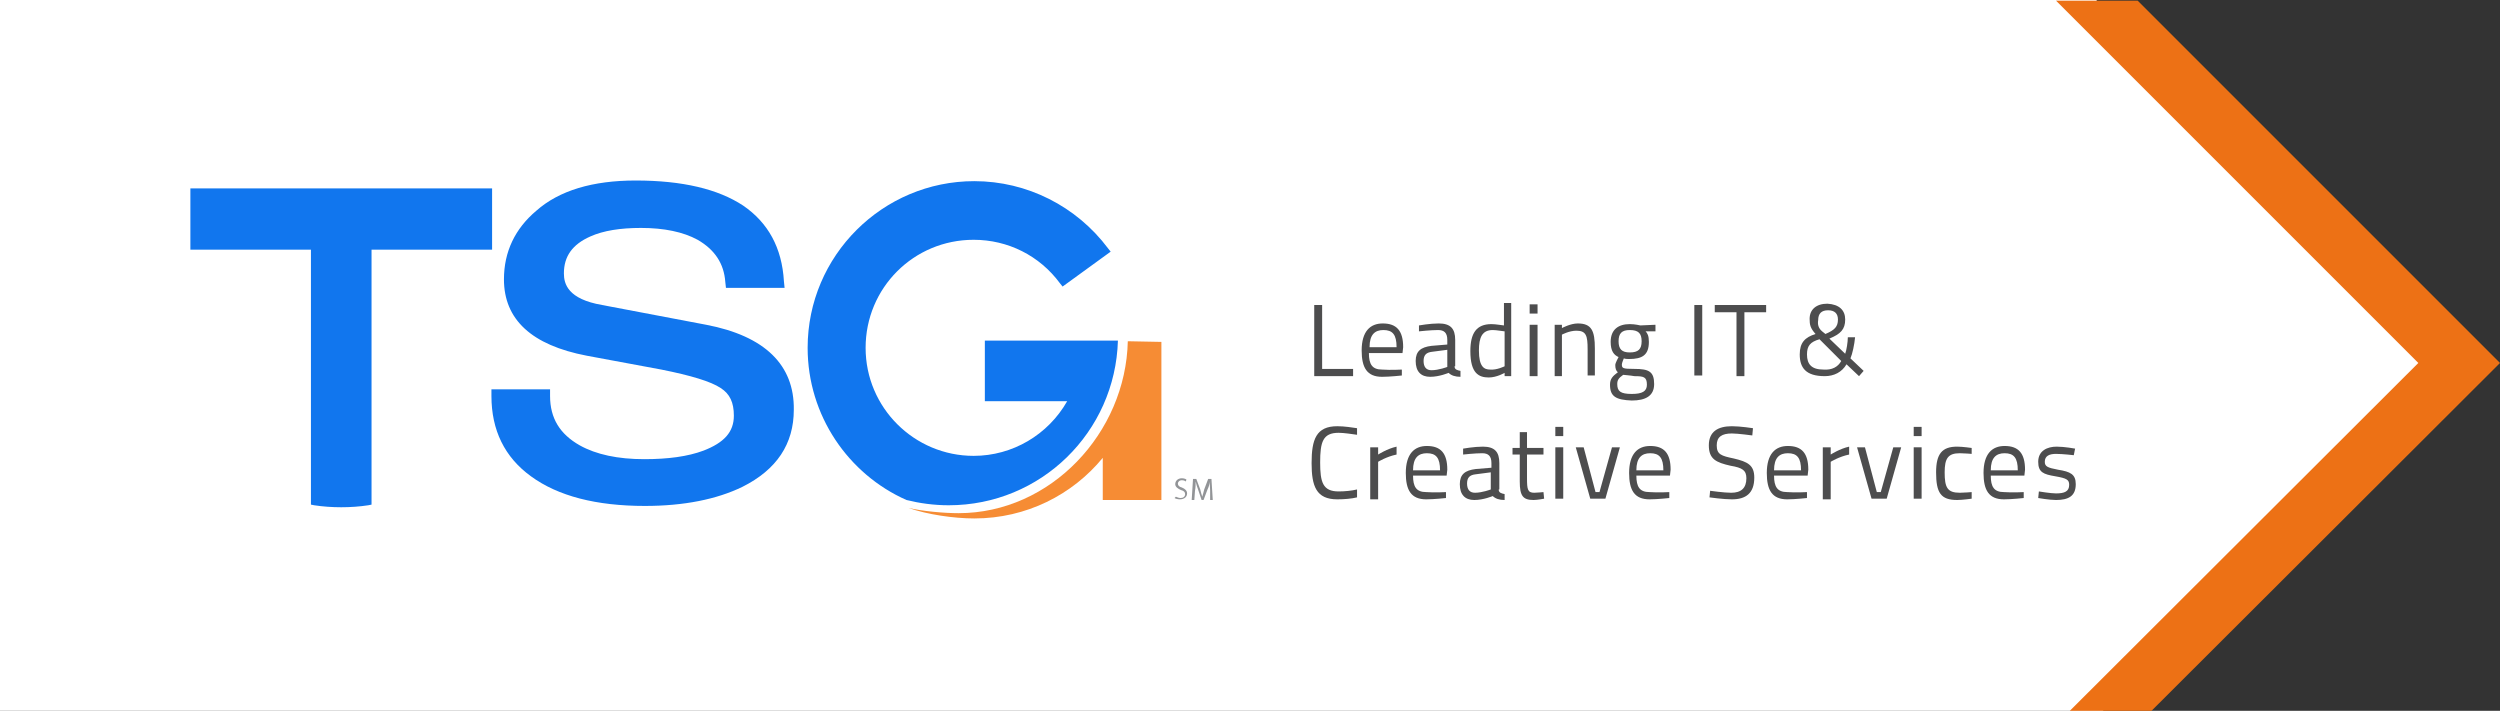 <?xml version="1.0" encoding="utf-8"?>
<!-- Generator: Adobe Illustrator 23.0.4, SVG Export Plug-In . SVG Version: 6.00 Build 0)  -->
<svg version="1.1" xmlns="http://www.w3.org/2000/svg" xmlns:xlink="http://www.w3.org/1999/xlink" x="0px" y="0px"
	 viewBox="0 0 379.5 107.9" style="enable-background:new 0 0 379.5 107.9;" xml:space="preserve">
<rect x="0" y="0" width="379.5" height="107.9" fill="#333333" stroke="none"/>
<style type="text/css">
	.st0{fill:#FFFFFF;}
	.st1{fill:#ED7115;}
	.st2{fill:#1176EE;}
	.st3{fill:#F68C34;}
	.st4{fill:#929497;}
	.st5{fill:#4D4D4E;}
</style>
<g id="Layer_1">
	<polygon class="st0" points="0,0 318.2,0 372.7,54.5 319.2,107.9 0,107.9 	"/>
	<polygon class="st1" points="314.2,107.9 326.6,107.9 379.5,55.1 324.5,0.1 312.1,0.1 367.1,55.1 	"/>
	<g>
		<g>
			<path class="st2" d="M144,76.7c14,0,25.3-11.1,25.7-25h-20.2v9.2h12.5c-2.9,5.1-8.3,8.3-14.2,8.3c-9,0-16.4-7.3-16.4-16.4
				s7.3-16.4,16.4-16.4c5.2,0,10,2.4,13.1,6.6l0.4,0.5l7.3-5.3l-0.4-0.5c-4.8-6.4-12.3-10.2-20.3-10.2c-13.9,0-25.3,11.3-25.3,25.3
				c0,10.3,6.2,19.2,15,23.1C139.6,76.4,141.8,76.7,144,76.7z"/>
			<path class="st2" d="M107.2,49.3l-15.8-3c-5.2-0.9-5.8-3.2-5.8-4.8c0-2.6,1.3-4.4,4-5.6c2-0.9,4.6-1.3,7.7-1.3
				c3.5,0,6.4,0.6,8.6,1.8c2.6,1.5,4,3.6,4.2,6.4l0.1,0.9h8.9l-0.1-1c-0.3-5.1-2.4-8.9-6.2-11.5c-3.8-2.5-9.2-3.8-16.3-3.8
				c-6.5,0-11.6,1.5-15.1,4.6c-3.2,2.7-4.9,6.2-4.9,10.4c0,6.1,4.2,10,12.6,11.6l11.3,2.1c4.5,0.9,7.5,1.8,9,2.8
				c1.4,0.9,2,2.2,2,4.2c0,2.5-1.5,4.1-4.6,5.3c-2.4,0.9-5.4,1.3-9,1.3c-4,0-7.3-0.7-9.8-2.1c-3-1.7-4.5-4.1-4.5-7.5v-1h-8.9v1
				c0,5.2,2,9.3,6,12.2c4.1,3,9.9,4.5,17.3,4.5c5.9,0,10.9-1,14.8-2.9c5.2-2.6,7.8-6.5,7.8-11.7C120.6,55.4,116.1,51,107.2,49.3z"/>
			<path class="st2" d="M28.9,28.6v9.3h18.3v38.7l0.5,0.1c1.3,0.2,2.7,0.3,4.1,0.3c1.4,0,2.8-0.1,4.1-0.3l0.5-0.1V37.9h18.3v-9.3
				H28.9z"/>
			<path class="st3" d="M171.2,51.8c-0.3,13.9-11.7,26.1-25.7,26.1c-2.2,0-5.5-0.3-7.6-0.8c2.8,1,6.9,1.6,10,1.6
				c7.9,0,14.9-3.6,19.5-9.2v5.4v1l8.9,0v-1v-22v-1L171.2,51.8z"/>
			<g>
				<path class="st4" d="M178.5,75.4c0.2,0.1,0.5,0.2,0.7,0.2c0.4,0,0.7-0.2,0.7-0.6c0-0.3-0.2-0.5-0.6-0.6
					c-0.5-0.2-0.9-0.5-0.9-0.9c0-0.5,0.4-0.9,1-0.9c0.3,0,0.6,0.1,0.7,0.2l-0.1,0.3c-0.1-0.1-0.3-0.2-0.6-0.2
					c-0.4,0-0.6,0.3-0.6,0.5c0,0.3,0.2,0.5,0.6,0.6c0.5,0.2,0.8,0.5,0.8,0.9c0,0.5-0.4,0.9-1.1,0.9c-0.3,0-0.7-0.1-0.8-0.2
					L178.5,75.4z"/>
				<path class="st4" d="M183.7,74.5c0-0.4-0.1-1,0-1.4h0c-0.1,0.4-0.2,0.8-0.4,1.2l-0.6,1.6h-0.3l-0.5-1.5
					c-0.2-0.5-0.3-0.9-0.4-1.3h0c0,0.4,0,0.9-0.1,1.4l-0.1,1.4h-0.4l0.2-3.2h0.5l0.6,1.6c0.1,0.4,0.2,0.8,0.3,1.1h0
					c0.1-0.3,0.2-0.7,0.3-1.1l0.6-1.6h0.5l0.2,3.2h-0.4L183.7,74.5z"/>
			</g>
		</g>
		<g>
			<path class="st5" d="M199.5,57.1V46.3h1.2V56h4.7v1.1H199.5z"/>
			<path class="st5" d="M212.8,56.1l0,0.9c0,0-1.8,0.2-3,0.2c-2.3,0-3.1-1.4-3.1-4c0-2.9,1.3-4.1,3.2-4.1c2.1,0,3.1,1.1,3.1,3.6
				l-0.1,0.9h-5.1c0,1.7,0.5,2.5,2,2.5C211.1,56.2,212.8,56.1,212.8,56.1z M212,52.7c0-1.9-0.6-2.6-2-2.6c-1.3,0-2.1,0.7-2.1,2.6
				H212z"/>
			<path class="st5" d="M220.8,55.6c0,0.5,0.4,0.6,0.9,0.7l0,0.9c-0.8,0-1.4-0.2-1.8-0.6c0,0-1.4,0.6-2.8,0.6
				c-1.4,0-2.2-0.8-2.2-2.4c0-1.5,0.8-2.1,2.4-2.3l2.4-0.2v-0.7c0-1.1-0.5-1.5-1.4-1.5c-1.1,0-2.9,0.2-2.9,0.2l0-0.9
				c0,0,1.7-0.3,3-0.3c1.8,0,2.5,0.8,2.5,2.5V55.6z M217.4,53.4c-0.9,0.1-1.3,0.5-1.3,1.4c0,0.9,0.4,1.4,1.2,1.4
				c1.1,0,2.4-0.5,2.4-0.5v-2.6L217.4,53.4z"/>
			<path class="st5" d="M229.5,57.1h-1.1v-0.5c0,0-1.2,0.7-2.4,0.7c-1.5,0-2.8-0.6-2.8-4c0-2.7,0.9-4.1,3.2-4.1
				c0.7,0,1.7,0.2,1.9,0.2v-3.4h1.1V57.1z M228.4,55.6v-5.3c-0.2,0-1.2-0.2-1.8-0.2c-1.6,0-2.1,1.1-2.1,3.1c0,2.5,0.8,2.9,1.7,2.9
				C227.2,56.2,228.4,55.6,228.4,55.6z"/>
			<path class="st5" d="M232.2,46.2h1.2v1.4h-1.2V46.2z M232.2,49.3h1.2v7.8h-1.2V49.3z"/>
			<path class="st5" d="M236,57.1v-7.8h1.1v0.5c0,0,1.3-0.7,2.4-0.7c2.1,0,2.6,1.1,2.6,3.8v4.1H241V53c0-2-0.2-2.8-1.7-2.8
				c-1.1,0-2.2,0.6-2.2,0.6v6.3H236z"/>
			<path class="st5" d="M244.4,58.4c0-0.9,0.4-1.3,1.2-1.9c-0.3-0.2-0.4-0.6-0.4-1.1c0-0.3,0.5-1.2,0.5-1.2
				c-0.7-0.3-1.2-0.9-1.2-2.3c0-1.9,1.2-2.7,2.9-2.7c0.8,0,1.6,0.2,1.6,0.2l2.3-0.1v1l-1.5,0c0.3,0.3,0.5,0.7,0.5,1.6
				c0,2-1,2.6-3,2.6c-0.2,0-0.6,0-0.8-0.1c0,0-0.3,0.7-0.3,0.9c0,0.6,0.1,0.7,1.9,0.7c2.2,0,3,0.4,3,2.3c0,1.8-1.3,2.5-3.4,2.5
				C245.3,60.7,244.4,60.2,244.4,58.4z M246.4,56.9c-0.7,0.5-0.9,0.8-0.9,1.4c0,1.1,0.5,1.5,2.2,1.5c1.6,0,2.3-0.4,2.3-1.4
				c0-1.2-0.5-1.3-1.9-1.3C247.6,57,246.4,56.9,246.4,56.9z M249.2,51.8c0-1.2-0.5-1.7-1.8-1.7c-1.2,0-1.7,0.5-1.7,1.7
				c0,1.2,0.5,1.7,1.7,1.7C248.7,53.5,249.2,53,249.2,51.8z"/>
			<path class="st5" d="M257.2,46.3h1.2v10.7h-1.2V46.3z"/>
			<path class="st5" d="M260.3,46.3h7.8v1.1h-3.3v9.7h-1.2v-9.7h-3.3V46.3z"/>
			<path class="st5" d="M280.1,48.5c0,1.5-0.7,2.2-2.4,2.9l2.4,2.3c0.2-0.5,0.4-1.8,0.4-2.5l1.1,0c-0.1,1.1-0.4,2.5-0.7,3.2l2,1.9
				l-0.7,0.8l-1.9-1.8c-0.7,1.2-1.9,1.8-3.3,1.8c-2.9,0-3.8-1.3-3.8-3.3c0-1.8,0.8-2.6,2.4-3.1c-0.8-0.9-0.9-1.4-0.9-2.3
				c0-1.4,1-2.3,2.7-2.3C279.2,46.2,280.1,47.1,280.1,48.5z M279.5,54.8l-3.3-3.3c-1.4,0.4-1.9,1-1.9,2.3c0,1.5,0.7,2.3,2.5,2.3
				C278.1,56.2,279,55.7,279.5,54.8z M276.6,50.3l0.5,0.4c1.4-0.6,1.9-1.1,1.9-2.2c0-0.9-0.5-1.4-1.5-1.4c-1,0-1.5,0.5-1.5,1.5
				C275.9,49.2,276,49.8,276.6,50.3z"/>
			<path class="st5" d="M206,75.5c-0.8,0.2-1.9,0.3-3,0.3c-3.2,0-3.9-2-3.9-5.5c0-3.6,0.7-5.6,3.9-5.6c1.1,0,2.3,0.2,3,0.3l0,1
				c-0.7-0.1-2-0.3-2.8-0.3c-2.4,0-2.8,1.4-2.8,4.5c0,3,0.4,4.4,2.8,4.4c0.9,0,2-0.1,2.8-0.3L206,75.5z"/>
			<path class="st5" d="M208.1,67.9h1.1V69c0,0,1.4-0.9,2.8-1.2v1.2c-1.5,0.3-2.8,1.1-2.8,1.1v5.7h-1.2V67.9z"/>
			<path class="st5" d="M219.5,74.7l0,0.9c0,0-1.8,0.2-3,0.2c-2.3,0-3.1-1.4-3.1-4c0-2.9,1.3-4.1,3.2-4.1c2.1,0,3.1,1.1,3.1,3.6
				l-0.1,0.9h-5.1c0,1.7,0.5,2.5,2,2.5C217.8,74.8,219.5,74.7,219.5,74.7z M218.6,71.4c0-1.9-0.6-2.6-2-2.6c-1.3,0-2.1,0.7-2.1,2.6
				H218.6z"/>
			<path class="st5" d="M227.5,74.3c0,0.5,0.4,0.6,0.9,0.7l0,0.9c-0.8,0-1.4-0.2-1.8-0.6c0,0-1.4,0.6-2.8,0.6
				c-1.4,0-2.2-0.8-2.2-2.4c0-1.5,0.8-2.1,2.4-2.3l2.4-0.2v-0.7c0-1.1-0.5-1.5-1.4-1.5c-1.1,0-2.9,0.2-2.9,0.2l0-0.9
				c0,0,1.7-0.3,3-0.3c1.8,0,2.5,0.8,2.5,2.5V74.3z M224,72c-0.9,0.1-1.3,0.5-1.3,1.4c0,0.9,0.4,1.4,1.2,1.4c1.1,0,2.4-0.5,2.4-0.5
				v-2.6L224,72z"/>
			<path class="st5" d="M231.8,68.9v3.7c0,1.7,0.1,2.2,1.1,2.2c0.4,0,1.4-0.1,1.4-0.1l0.1,1c0,0-1,0.2-1.6,0.2
				c-1.6,0-2.1-0.6-2.1-2.8v-4.1h-1.1v-1h1.1v-2.4h1.1v2.4h2.5v1H231.8z"/>
			<path class="st5" d="M236.1,64.8h1.2v1.4h-1.2V64.8z M236.1,67.9h1.2v7.8h-1.2V67.9z"/>
			<path class="st5" d="M240.4,67.9l1.8,6.8h0.6l1.9-6.8h1.2l-2.2,7.8h-2.3l-2.2-7.8H240.4z"/>
			<path class="st5" d="M253.4,74.7l0,0.9c0,0-1.8,0.2-3,0.2c-2.3,0-3.1-1.4-3.1-4c0-2.9,1.3-4.1,3.2-4.1c2.1,0,3.1,1.1,3.1,3.6
				l-0.1,0.9h-5.1c0,1.7,0.5,2.5,2,2.5C251.7,74.8,253.4,74.7,253.4,74.7z M252.5,71.4c0-1.9-0.6-2.6-2-2.6c-1.3,0-2.1,0.7-2.1,2.6
				H252.5z"/>
			<path class="st5" d="M266,66.1c0,0-2.2-0.3-3.1-0.3c-1.5,0-2.3,0.5-2.3,1.8c0,1.4,0.7,1.6,2.6,2c2.1,0.5,3.1,1,3.1,2.9
				c0,2.4-1.3,3.3-3.4,3.3c-1.3,0-3.4-0.3-3.4-0.3l0.1-1c0,0,2.1,0.3,3.2,0.3c1.5,0,2.3-0.7,2.3-2.2c0-1.2-0.6-1.6-2.4-1.9
				c-2.2-0.5-3.3-1-3.3-3.1c0-2.1,1.4-2.9,3.5-2.9c1.3,0,3.2,0.3,3.2,0.3L266,66.1z"/>
			<path class="st5" d="M274.3,74.7l0,0.9c0,0-1.8,0.2-3,0.2c-2.3,0-3.1-1.4-3.1-4c0-2.9,1.3-4.1,3.2-4.1c2.1,0,3.1,1.1,3.1,3.6
				l-0.1,0.9h-5.1c0,1.7,0.5,2.5,2,2.5C272.6,74.8,274.3,74.7,274.3,74.7z M273.4,71.4c0-1.9-0.6-2.6-2-2.6c-1.3,0-2.1,0.7-2.1,2.6
				H273.4z"/>
			<path class="st5" d="M276.8,67.9h1.1V69c0,0,1.4-0.9,2.8-1.2v1.2c-1.5,0.3-2.8,1.1-2.8,1.1v5.7h-1.2V67.9z"/>
			<path class="st5" d="M283.1,67.9l1.8,6.8h0.6l1.9-6.8h1.2l-2.2,7.8h-2.3l-2.2-7.8H283.1z"/>
			<path class="st5" d="M290.5,64.8h1.2v1.4h-1.2V64.8z M290.5,67.9h1.2v7.8h-1.2V67.9z"/>
			<path class="st5" d="M299.3,68l0,0.9c0,0-1.2-0.1-1.8-0.1c-1.8,0-2.3,0.8-2.3,2.9c0,2.3,0.4,3.1,2.3,3.1c0.6,0,1.8-0.1,1.8-0.1
				l0,1c0,0-1.4,0.2-2.2,0.2c-2.5,0-3.2-1.1-3.2-4.2c0-2.8,0.9-3.9,3.2-3.9C297.9,67.8,299.3,68,299.3,68z"/>
			<path class="st5" d="M307.2,74.7l0,0.9c0,0-1.8,0.2-3,0.2c-2.3,0-3.1-1.4-3.1-4c0-2.9,1.3-4.1,3.2-4.1c2.1,0,3.1,1.1,3.1,3.6
				l-0.1,0.9h-5.1c0,1.7,0.5,2.5,2,2.5C305.5,74.8,307.2,74.7,307.2,74.7z M306.3,71.4c0-1.9-0.6-2.6-2-2.6c-1.3,0-2.1,0.7-2.1,2.6
				H306.3z"/>
			<path class="st5" d="M314.8,69.1c0,0-1.7-0.2-2.7-0.2c-1,0-1.7,0.3-1.7,1.2c0,0.7,0.4,0.9,2,1.2c1.9,0.3,2.7,0.7,2.7,2.2
				c0,1.8-1.1,2.4-3,2.4c-1,0-2.7-0.3-2.7-0.3l0.1-1c0,0,1.8,0.3,2.6,0.3c1.3,0,2-0.3,2-1.3c0-0.8-0.4-1-2.1-1.3
				c-1.8-0.3-2.6-0.6-2.6-2.2c0-1.7,1.4-2.3,2.8-2.3c1.2,0,2.8,0.3,2.8,0.3L314.8,69.1z"/>
		</g>
	</g>
</g>
<g id="Layer_2">
</g>
</svg>
